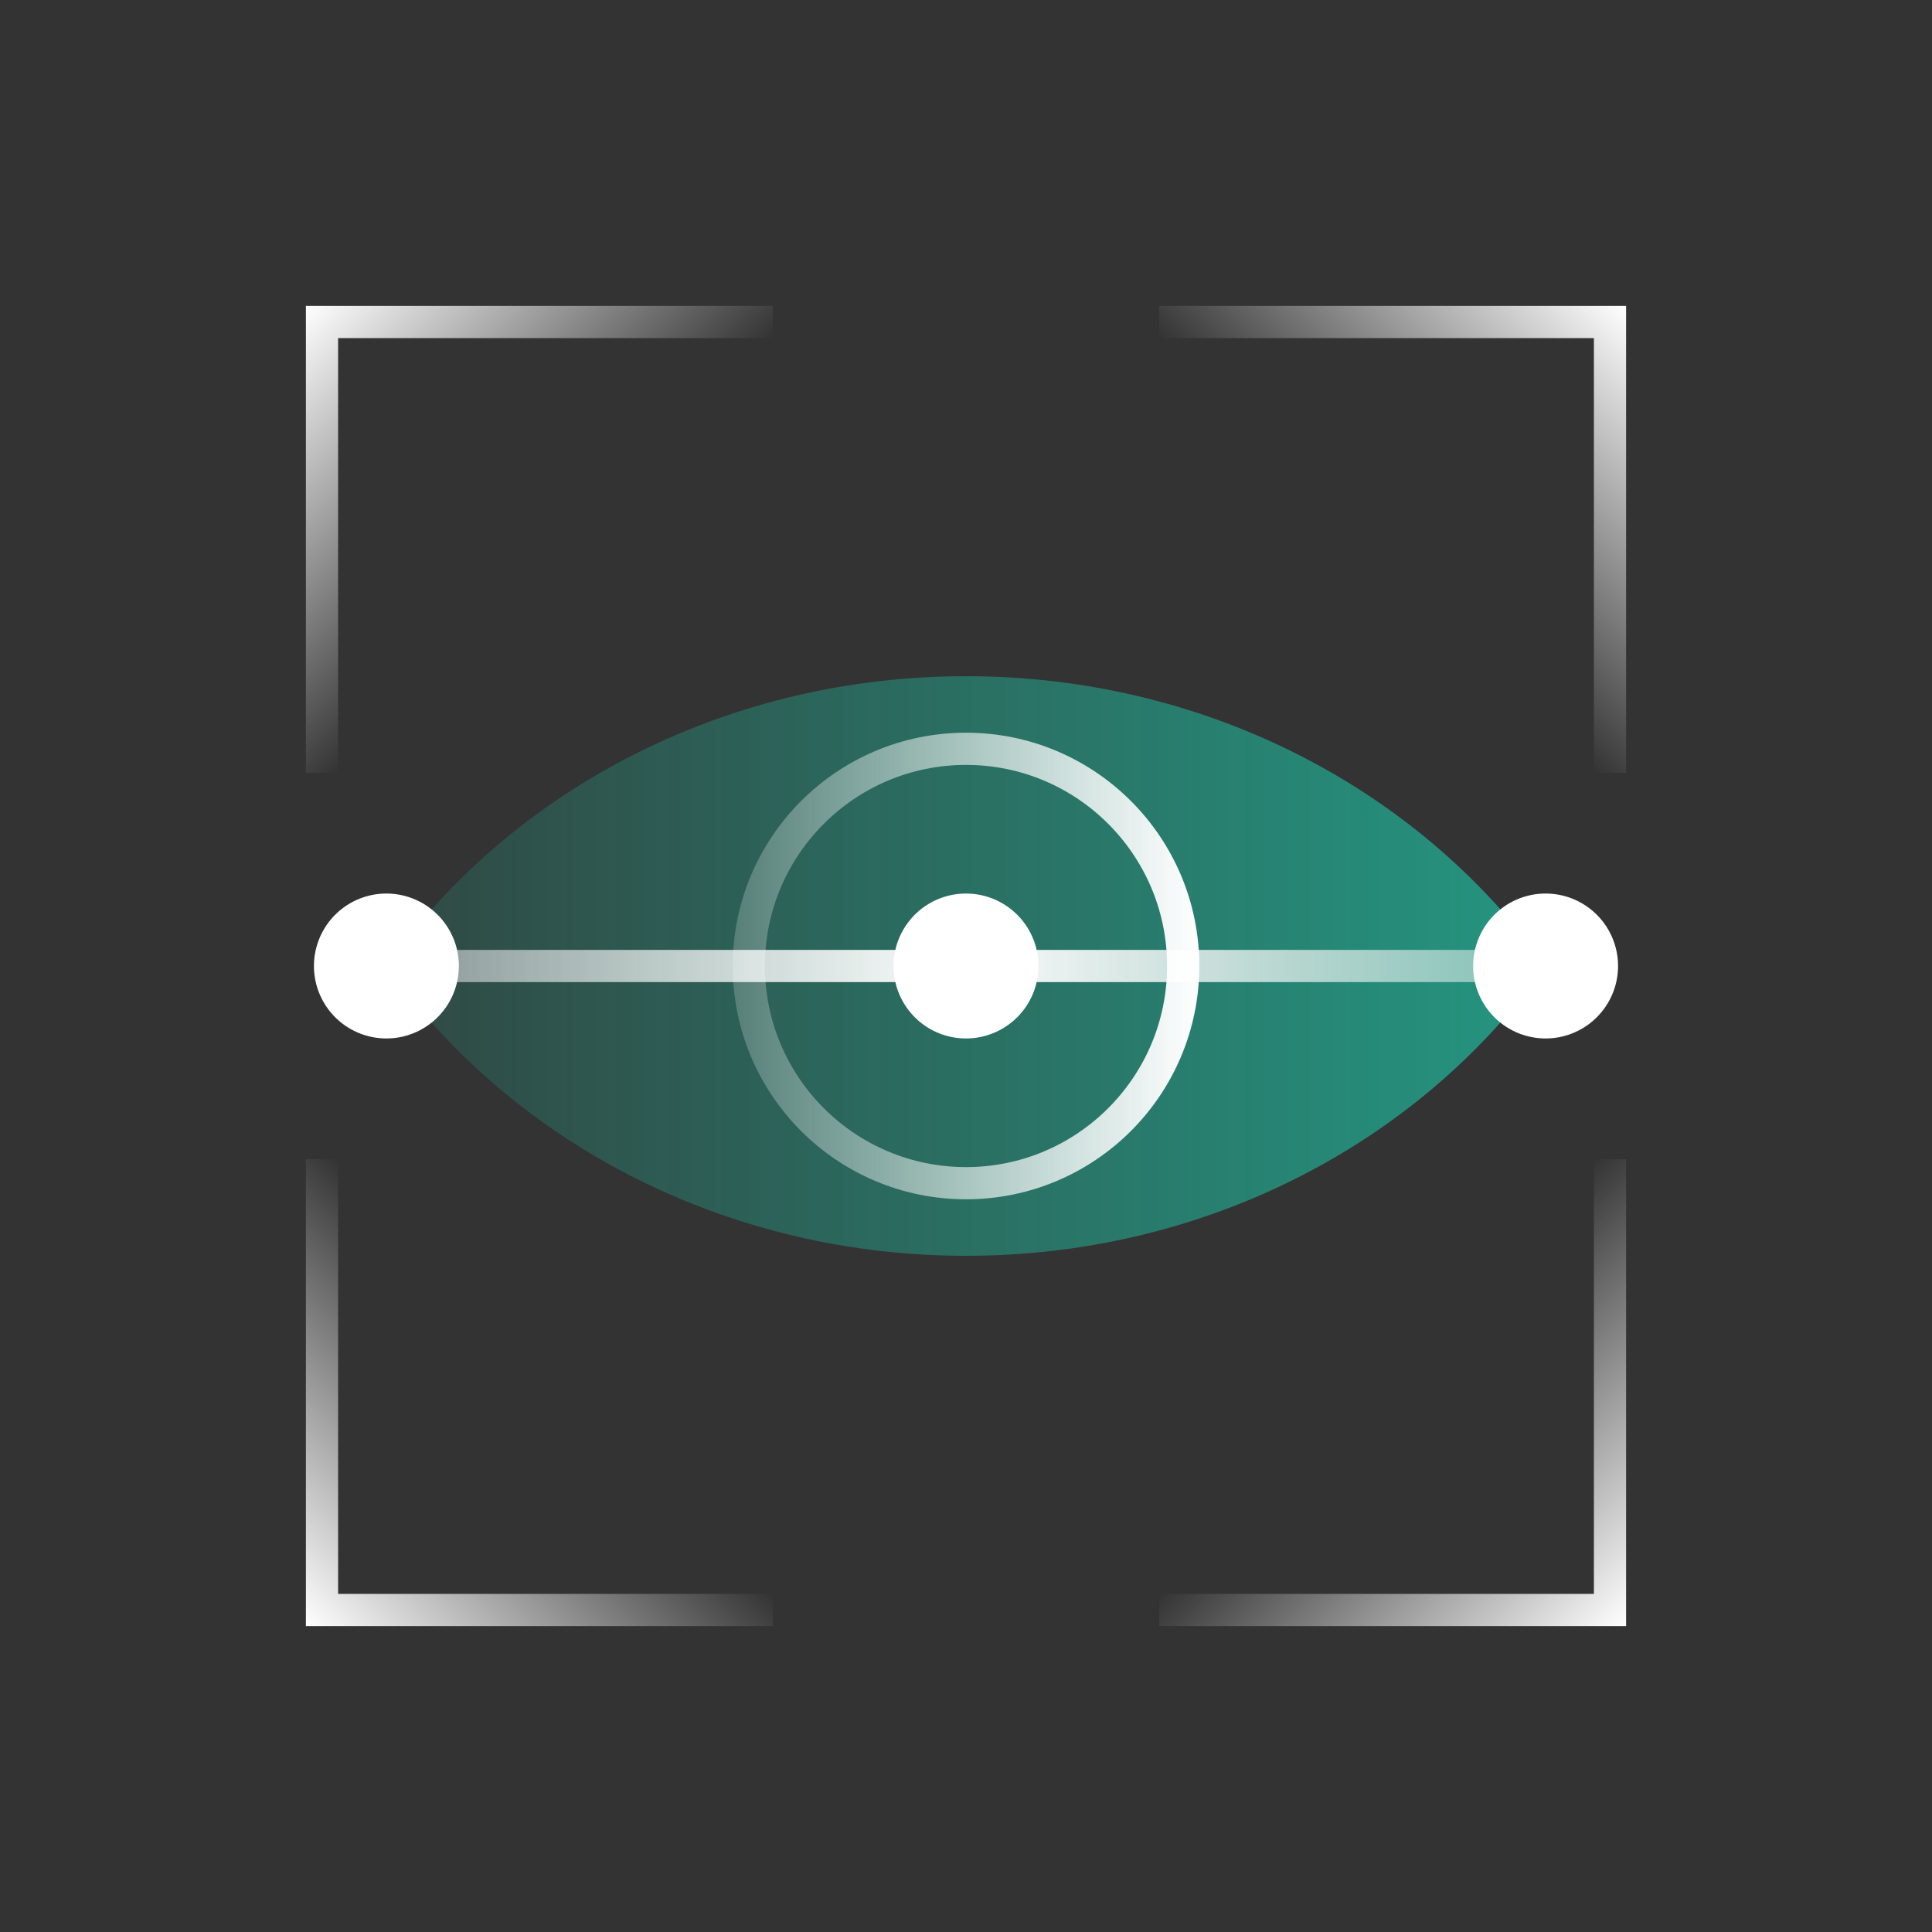 <svg xmlns="http://www.w3.org/2000/svg" width="120" height="120" fill="none" class="Icons_svg__Yba9t Icons_svg_white__SwoG7"><rect width="100%" height="100%" fill="#333333" stroke="none"/><mask id="a" width="120" height="120" x="0" y="0" maskUnits="userSpaceOnUse" style="mask-type:luminance"><path fill="#fff" d="M120 0H0v120h120V0Z"/></mask><g mask="url(#a)"><path fill="url(#b)" d="M60 42c-14.59 0-27.49 6.73-35.27 17.01-.44.58-.44 1.4 0 1.99C32.51 71.27 45.41 78 60 78c14.59 0 27.49-6.73 35.27-17.01.44-.58.44-1.4 0-1.99C87.49 48.73 74.59 42 60 42Z" class="Icons_svg__path__5k2Z3" opacity=".6"/><path fill="#fff" d="M60 64.5a4.5 4.5 0 1 0 0-9 4.5 4.5 0 0 0 0 9Z"/><path stroke="url(#c)" stroke-miterlimit="10" stroke-width="2" d="M60 73.49c7.45 0 13.49-6.04 13.49-13.49S67.45 46.51 60 46.51 46.51 52.55 46.51 60 52.55 73.49 60 73.49Z"/><path stroke="url(#d)" stroke-miterlimit="10" stroke-width="2" d="M48 20H20v28"/><path stroke="url(#e)" stroke-miterlimit="10" stroke-width="2" d="M20 72v28h28"/><path stroke="url(#f)" stroke-miterlimit="10" stroke-width="2" d="M72 100h28V72"/><path stroke="url(#g)" stroke-miterlimit="10" stroke-width="2" d="M100 48V20H72"/><path fill="#fff" d="M24 64.5a4.5 4.5 0 1 0 0-9 4.5 4.5 0 0 0 0 9ZM96 64.5a4.5 4.5 0 1 0 0-9 4.5 4.5 0 0 0 0 9Z"/><path stroke="url(#h)" stroke-miterlimit="10" stroke-width="2" d="M24 60h36"/><path stroke="url(#i)" stroke-miterlimit="10" stroke-width="2" d="M96 60H60"/></g><defs><linearGradient id="b" x1="24.003" x2="103.778" y1="59.773" y2="59.773" class="Icons_svg__gradient__8xa6n" gradientUnits="userSpaceOnUse"><stop stop-color="#19E5C0" stop-opacity=".2"/><stop offset="1" stop-color="#19E5C0"/></linearGradient><linearGradient id="c" x1="45.511" x2="74.488" y1="60" y2="60" gradientUnits="userSpaceOnUse"><stop stop-color="#fff" stop-opacity=".2"/><stop offset="1" stop-color="#fff"/></linearGradient><linearGradient id="d" x1="19" x2="34.5" y1="19" y2="34.5" gradientUnits="userSpaceOnUse"><stop stop-color="#fff"/><stop offset="1" stop-color="#fff" stop-opacity="0"/></linearGradient><linearGradient id="e" x1="19" x2="34.5" y1="101" y2="85.5" gradientUnits="userSpaceOnUse"><stop stop-color="#fff"/><stop offset="1" stop-color="#fff" stop-opacity="0"/></linearGradient><linearGradient id="f" x1="101" x2="85.5" y1="101" y2="85.5" gradientUnits="userSpaceOnUse"><stop stop-color="#fff"/><stop offset="1" stop-color="#fff" stop-opacity="0"/></linearGradient><linearGradient id="g" x1="101" x2="85.5" y1="19" y2="34.5" gradientUnits="userSpaceOnUse"><stop stop-color="#fff"/><stop offset="1" stop-color="#fff" stop-opacity="0"/></linearGradient><linearGradient id="h" x1="22.714" x2="61.368" y1="60.5" y2="60.5" gradientUnits="userSpaceOnUse"><stop stop-color="#fff" stop-opacity=".4"/><stop offset="1" stop-color="#fff"/></linearGradient><linearGradient id="i" x1="58.714" x2="97.368" y1="60.5" y2="60.5" gradientUnits="userSpaceOnUse"><stop stop-color="#fff"/><stop offset="1" stop-color="#fff" stop-opacity=".4"/></linearGradient></defs></svg>